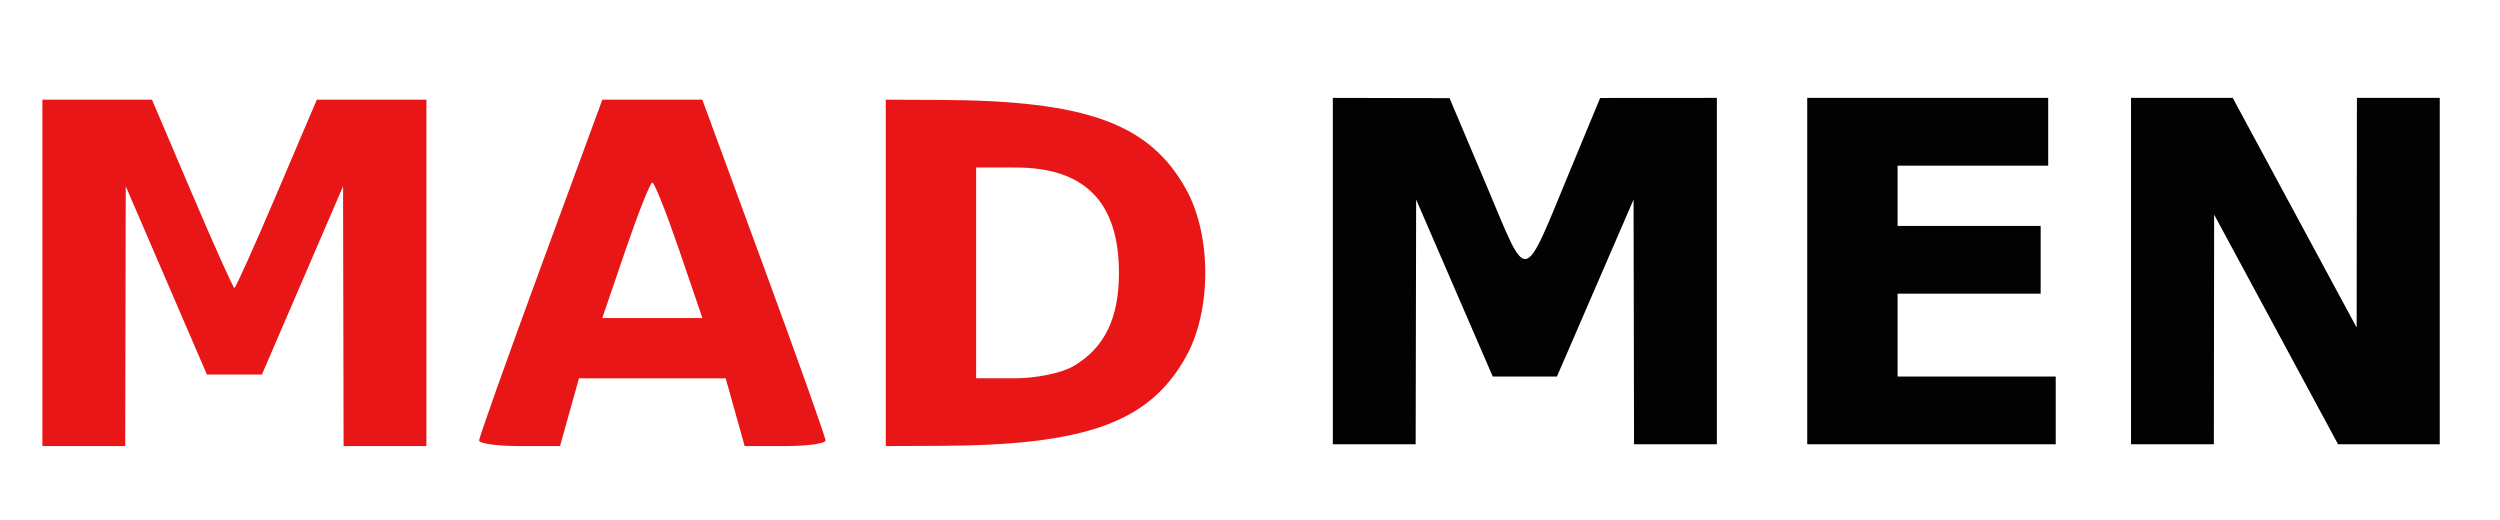 <?xml version="1.0" encoding="UTF-8" standalone="no"?>
<!-- Created with Inkscape (http://www.inkscape.org/) -->

<svg
   xmlns:dc="http://purl.org/dc/elements/1.1/"
   xmlns:cc="http://creativecommons.org/ns#"
   xmlns:rdf="http://www.w3.org/1999/02/22-rdf-syntax-ns#"
   xmlns:svg="http://www.w3.org/2000/svg"
   xmlns="http://www.w3.org/2000/svg"
   xmlns:sodipodi="http://sodipodi.sourceforge.net/DTD/sodipodi-0.dtd"
   xmlns:inkscape="http://www.inkscape.org/namespaces/inkscape"
   id="svg2816"
   version="1.1"
   inkscape:version="0.47 r22583"
   width="332"
   height="69"
   sodipodi:docname="Mad Men.svg">
  <defs
     id="defs2820">
    <inkscape:perspective
       sodipodi:type="inkscape:persp3d"
       inkscape:vp_x="0 : 0.5 : 1"
       inkscape:vp_y="0 : 1000 : 0"
       inkscape:vp_z="1 : 0.5 : 1"
       inkscape:persp3d-origin="0.5 : 0.33333333 : 1"
       id="perspective2824" />
    <inkscape:perspective
       id="perspective3624"
       inkscape:persp3d-origin="0.5 : 0.33333333 : 1"
       inkscape:vp_z="1 : 0.5 : 1"
       inkscape:vp_y="0 : 1000 : 0"
       inkscape:vp_x="0 : 0.5 : 1"
       sodipodi:type="inkscape:persp3d" />
  </defs>
  <sodipodi:namedview
     pagecolor="#ffffff"
     bordercolor="#666666"
     borderopacity="1"
     objecttolerance="10"
     gridtolerance="10"
     guidetolerance="10"
     inkscape:pageopacity="0"
     inkscape:pageshadow="2"
     inkscape:window-width="1440"
     inkscape:window-height="838"
     id="namedview2818"
     showgrid="false"
     inkscape:zoom="2.1646365"
     inkscape:cx="164.0128"
     inkscape:cy="34.5"
     inkscape:window-x="-8"
     inkscape:window-y="-8"
     inkscape:window-maximized="1"
     inkscape:current-layer="g2828" />
  <g
     id="g2828">
    <path
       style="fill:#e81616"
       d="m 183.859,-48.079 0,-23 7.278,0 7.278,0 5.324,12.5 c 2.928,6.875 5.457,12.5 5.619,12.5 0.162,0 2.69,-5.625 5.619,-12.5 l 5.324,-12.5 7.278,0 7.278,0 0,23 0,23 -5.5,0 -5.5,0 -0.035,-17.25 -0.035,-17.25 -5.388,12.5 -5.388,12.5 -3.653,0 -3.653,0 -5.388,-12.5 -5.388,-12.5 -0.035,17.25 -0.035,17.25 -5.5,0 -5.5,0 0,-23 z m 58,22.251 c 0,-0.412 3.681,-10.762 8.18,-23 l 8.18,-22.251 6.64,0 6.64,0 8.18,22.251 c 4.499,12.238 8.18,22.588 8.18,23 0,0.412 -2.417,0.749 -5.37,0.749 l -5.37,0 -1.26,-4.5 -1.26,-4.5 -9.74,0 -9.74,0 -1.26,4.5 -1.26,4.5 -5.37,0 c -2.954,0 -5.37,-0.337 -5.37,-0.749 z m 26.574,-25.25 c -1.691,-4.949 -3.299,-8.999 -3.574,-8.999 -0.275,0 -1.883,4.05 -3.574,8.999 l -3.074,8.999 6.649,0 6.649,0 -3.074,-8.999 z m 27.426,2.999 0,-23 7.25,0.031 c 19.431,0.083 27.804,3.133 32.647,11.894 3.377,6.108 3.377,16.041 0,22.15 -4.843,8.761 -13.216,11.812 -32.647,11.894 l -7.25,0.031 0,-23 z m 24.96,12.364 c 4.138,-2.444 6.045,-6.42 6.004,-12.519 -0.062,-9.292 -4.556,-13.828 -13.715,-13.839 l -5.25,-0.007 0,14 0,14 5.096,0 c 2.922,0 6.277,-0.698 7.864,-1.636 z"
       id="path2834"
       sodipodi:nodetypes="cccccscccccccccccccccccccccccccccscccccccccccsccccccccssccccscccccc" />
    <path
       style="fill:#e70606"
       d="m 6.924,-47.617 0,-23 7.25,0.016 7.25,0.016 4.903,11.734 c 2.697,6.454 5.218,12.095 5.602,12.536 0.385,0.441 3.128,-4.836 6.097,-11.727 l 5.398,-12.529 7.25,-0.023 7.25,-0.023 0,23 0,23 -5.5,0 -5.5,0 -0.037,-17.25 -0.037,-17.25 -5.604,12.75 c -5.508,12.532 -5.659,12.75 -8.823,12.75 -3.163,0 -3.315,-0.218 -8.823,-12.75 l -5.604,-12.75 -0.037,17.25 -0.037,17.25 -5.5,0 -5.5,0 0,-23 z m 58.177,21.683 c 0.178,-0.724 3.912,-11.074 8.297,-23 l 7.974,-21.683 6.552,0 6.552,0 7.974,21.683 c 4.386,11.926 8.119,22.276 8.297,23 0.237,0.965 -1.108,1.317 -5.043,1.317 l -5.366,0 -1.204,-4.5 -1.204,-4.5 -10.008,0 -10.008,0 -1.204,4.5 -1.204,4.5 -5.366,0 c -3.935,0 -5.28,-0.351 -5.043,-1.317 z M 91.653,-50.617 c -1.756,-4.95 -3.434,-9 -3.729,-9 -0.295,0 -1.973,4.05 -3.729,9 l -3.193,9 6.922,0 6.922,0 -3.193,-9 z m 27.271,3.006 0,-23.299 12.488,0.694 c 13.645,0.758 17.347,1.638 22.272,5.294 4.995,3.709 7.417,9.359 7.417,17.304 0,7.945 -2.422,13.595 -7.417,17.304 -4.956,3.679 -8.889,4.618 -22.382,5.339 l -12.377,0.662 0,-23.299 z m 25.033,12.477 c 3.926,-2.03 5.967,-6.301 5.967,-12.483 0,-9.491 -4.493,-14 -13.95,-14 l -5.05,0 0,14 0,14 5.05,0 c 2.777,0 6.37,-0.683 7.983,-1.517 z"
       id="path2832"
       sodipodi:nodetypes="cccccscccccccccccscccccccccccccscccccccccccsccccccccsssccccscccccc" />
    <path
       style="fill:#020202"
       d="m 177,36 0,-23 7.75,0.016 7.75,0.016 4.905,11.596 c 5.628,13.304 4.678,13.502 11.252,-2.35 l 3.843,-9.268 7.75,-0.005 L 228,13 l 0,23 0,23 -5.5,0 L 217,59 216.969,42.75 216.937,26.5 211.85,38.25 206.764,50 202.5,50 198.236,50 193.15,38.25 188.063,26.5 188.032,42.75 188,59 l -5.5,0 -5.5,0 0,-23 z m 63,0 0,-23 16,0 16,0 0,4.5 0,4.5 -10,0 -10,0 0,4 0,4 9.5,0 9.5,0 0,4.5 0,4.5 -9.5,0 -9.5,0 0,5.5 0,5.5 10.5,0 10.5,0 0,4.5 0,4.5 -16.5,0 -16.5,0 0,-23 z m 43,0 0,-23 6.753,0 6.753,0 8.228,15.25 8.228,15.25 0.019,-15.25 L 313,13 l 5.5,0 5.5,0 0,23 0,23 -6.753,0 -6.753,0 L 302.266,43.75 294.038,28.5 294.019,43.75 294,59 l -5.5,0 -5.5,0 0,-23 z"
       id="path2830" />
    <path
       style="fill:#e81616"
       d="m 5.63,36.239 0,-23 7.278,0 7.278,0 5.324,12.5 c 2.928,6.875 5.457,12.5 5.619,12.5 0.162,0 2.69,-5.625 5.619,-12.5 l 5.324,-12.5 7.278,0 7.278,0 0,23 0,23 -5.5,0 -5.5,0 -0.035,-17.25 -0.035,-17.25 -5.388,12.5 -5.388,12.5 -3.653,0 -3.653,0 -5.388,-12.5 -5.388,-12.5 -0.035,17.25 -0.035,17.25 -5.5,0 -5.5,0 0,-23 z M 63.63,58.49 c 0,-0.412 3.681,-10.762 8.18,-23 l 8.18,-22.251 6.64,0 6.64,0 8.18,22.251 c 4.499,12.238 8.18,22.588 8.18,23 0,0.412 -2.417,0.749 -5.37,0.749 l -5.37,0 -1.26,-4.5 -1.26,-4.5 -9.74,0 -9.74,0 -1.26,4.5 -1.26,4.5 -5.37,0 c -2.954,0 -5.37,-0.337 -5.37,-0.749 z M 90.205,33.24 c -1.691,-4.949 -3.299,-8.999 -3.574,-8.999 -0.275,0 -1.883,4.05 -3.574,8.999 l -3.074,8.999 6.649,0 6.649,0 -3.074,-8.999 z m 27.426,2.999 0,-23 7.25,0.031 c 19.431,0.083 27.804,3.133 32.647,11.894 3.377,6.108 3.377,16.041 0,22.15 -4.843,8.761 -13.216,11.812 -32.647,11.894 l -7.25,0.031 0,-23 z m 24.96,12.364 c 4.138,-2.444 6.045,-6.42 6.004,-12.519 -0.062,-9.292 -4.556,-13.828 -13.715,-13.839 l -5.25,-0.007 0,14 0,14 5.096,0 c 2.922,0 6.277,-0.698 7.864,-1.636 z"
       id="path2834-1"
       sodipodi:nodetypes="cccccscccccccccccccccccccccccccccscccccccccccsccccccccssccccscccccc" />
  </g>
</svg>

